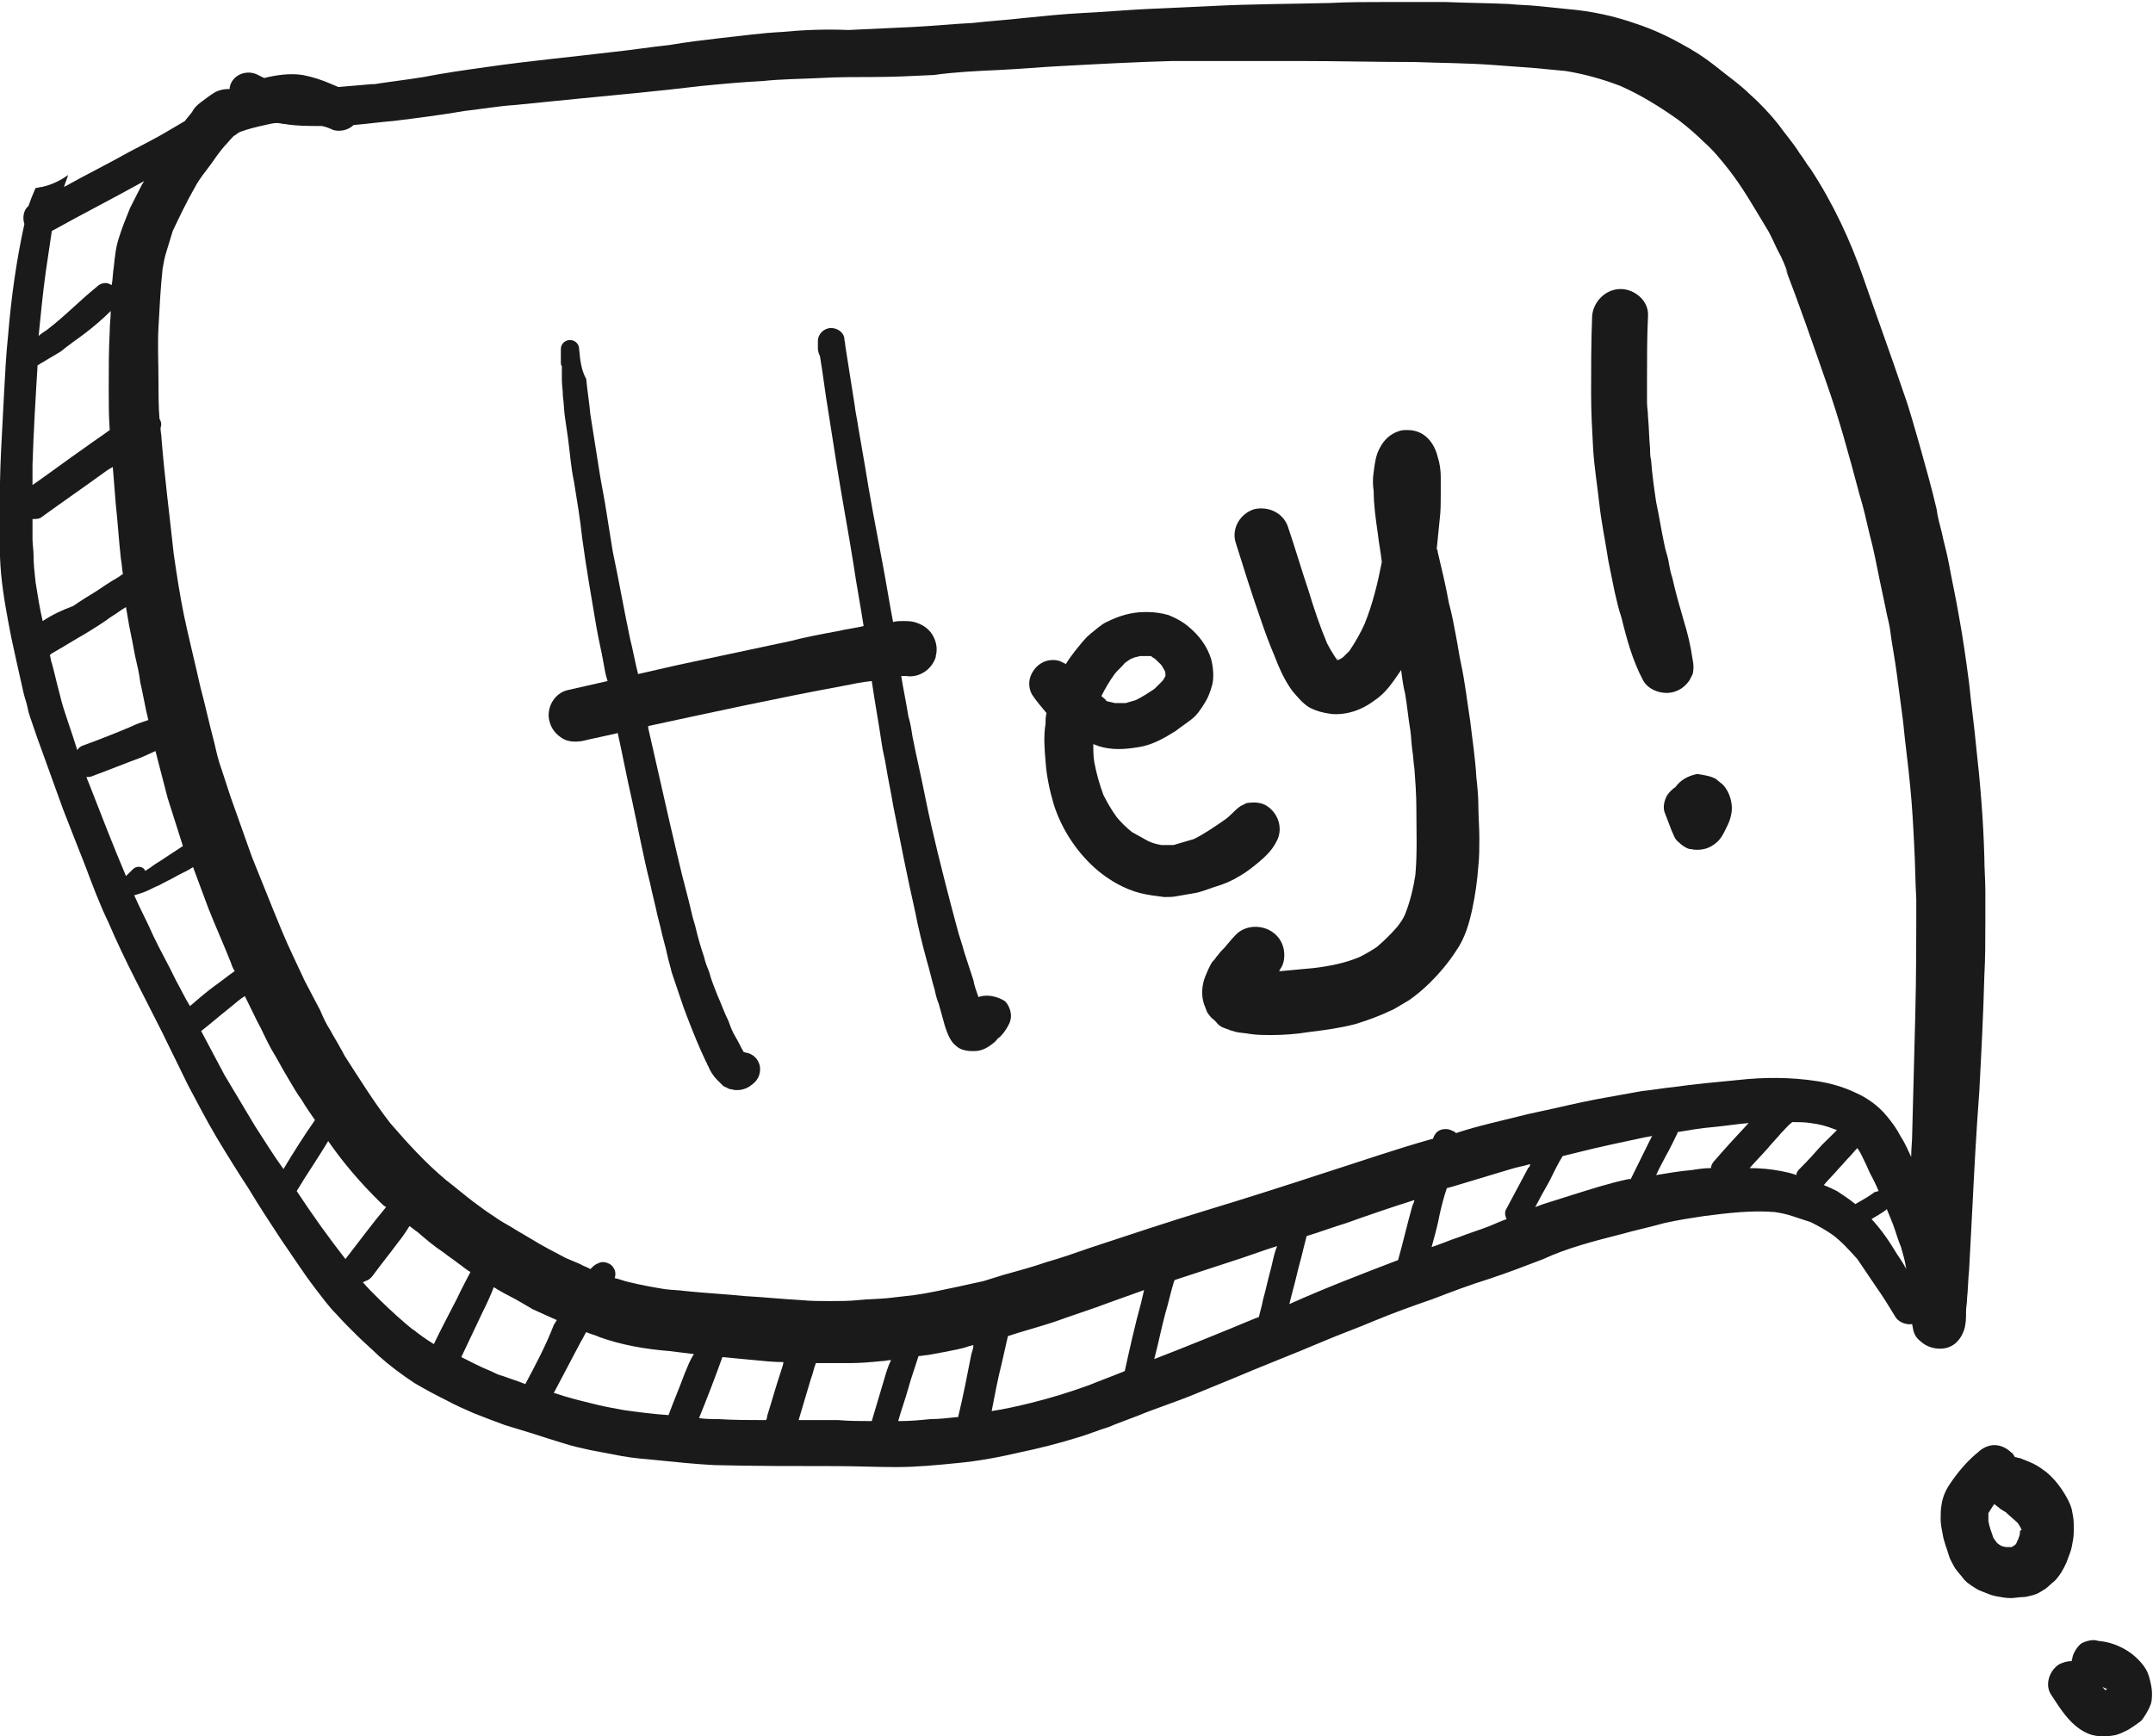 <?xml version="1.0" encoding="UTF-8"?>
<svg xmlns="http://www.w3.org/2000/svg" width="62" height="50" viewBox="0 0 62 50" fill="none">
  <g clip-path="url(#clip0_657_3714)">
    <path d="M59.659 44.556C59.688 44.412 59.718 44.268 59.718 44.124C59.718 44.038 59.718 43.98 59.718 43.894C59.718 43.75 59.688 43.606 59.659 43.462C59.601 43.26 59.484 43.059 59.367 42.886C59.25 42.713 59.103 42.54 58.928 42.396C58.811 42.31 58.694 42.224 58.577 42.166C58.46 42.108 58.313 42.051 58.167 41.993C58.108 41.993 58.079 41.964 58.021 41.964C57.991 41.907 57.962 41.849 57.904 41.82C57.787 41.705 57.611 41.619 57.435 41.619C57.26 41.619 57.084 41.705 56.967 41.82C56.645 42.08 56.382 42.396 56.148 42.742C56.031 42.915 55.943 43.116 55.914 43.318C55.885 43.462 55.885 43.606 55.885 43.75C55.885 43.894 55.914 44.038 55.943 44.182C55.972 44.384 56.06 44.585 56.119 44.787C56.148 44.902 56.207 44.989 56.265 45.104C56.324 45.219 56.441 45.334 56.529 45.449C56.587 45.536 56.704 45.622 56.792 45.68C56.88 45.737 56.967 45.795 57.055 45.824C57.201 45.881 57.319 45.939 57.465 45.968C57.611 45.996 57.757 46.025 57.904 46.025C58.021 46.025 58.138 45.996 58.255 45.996C58.343 45.996 58.43 45.968 58.547 45.939C58.664 45.91 58.752 45.852 58.84 45.795C58.957 45.737 59.045 45.622 59.162 45.536C59.308 45.392 59.425 45.19 59.513 44.989C59.571 44.816 59.63 44.7 59.659 44.556ZM58.167 44.153C58.167 44.211 58.138 44.268 58.108 44.355C58.079 44.384 58.079 44.441 58.05 44.47L58.021 44.499C58.021 44.499 57.991 44.499 57.991 44.528C57.962 44.528 57.962 44.528 57.933 44.556C57.874 44.556 57.816 44.556 57.787 44.556C57.728 44.556 57.67 44.528 57.64 44.528C57.611 44.499 57.582 44.499 57.553 44.47C57.523 44.441 57.494 44.441 57.494 44.412C57.465 44.384 57.435 44.326 57.406 44.297C57.348 44.124 57.289 43.98 57.26 43.808C57.26 43.721 57.26 43.664 57.26 43.577C57.319 43.491 57.348 43.433 57.406 43.347L57.435 43.318C57.494 43.376 57.553 43.404 57.611 43.462C57.67 43.491 57.699 43.52 57.757 43.548C57.874 43.664 57.991 43.75 58.108 43.865C58.138 43.923 58.167 43.952 58.196 44.009C58.196 44.038 58.196 44.038 58.225 44.067C58.167 44.067 58.167 44.096 58.167 44.153Z" fill="#1A1A1A"></path>
    <path d="M59.688 47.696C59.688 47.753 59.659 47.782 59.659 47.84C59.542 47.84 59.425 47.869 59.308 47.926C59.016 48.099 58.869 48.531 59.074 48.819C59.337 49.222 59.601 49.654 60.039 49.885C60.303 50.029 60.625 50.029 60.917 49.971C61.034 49.942 61.151 49.885 61.268 49.827C61.415 49.741 61.532 49.654 61.649 49.568C61.707 49.51 61.737 49.453 61.795 49.366C61.824 49.309 61.883 49.222 61.912 49.136C61.971 49.021 61.971 48.877 61.971 48.761C61.971 48.646 61.941 48.502 61.912 48.387C61.883 48.243 61.824 48.099 61.737 47.984C61.59 47.782 61.386 47.609 61.181 47.494C60.976 47.379 60.742 47.293 60.478 47.264C60.42 47.264 60.361 47.235 60.303 47.235C60.186 47.235 60.069 47.264 59.952 47.321C59.864 47.379 59.747 47.523 59.688 47.696ZM60.654 48.733H60.683C60.683 48.733 60.683 48.733 60.654 48.733ZM60.683 48.79V48.761C60.683 48.761 60.683 48.761 60.683 48.79ZM60.566 48.589C60.596 48.617 60.625 48.617 60.683 48.646C60.654 48.646 60.654 48.675 60.625 48.675C60.596 48.646 60.566 48.617 60.537 48.56C60.537 48.589 60.566 48.589 60.566 48.589Z" fill="#1A1A1A"></path>
    <path d="M46.697 35.541C47.107 35.426 47.517 35.34 47.926 35.225C48.307 35.138 48.687 35.081 49.068 35.023C49.74 34.937 50.443 34.85 51.116 34.908C51.291 34.937 51.437 34.965 51.613 35.023C51.788 35.081 51.964 35.138 52.14 35.196C52.374 35.311 52.578 35.426 52.783 35.57C53.047 35.772 53.252 36.002 53.486 36.261C53.661 36.521 53.837 36.78 54.012 37.039C54.217 37.327 54.393 37.615 54.568 37.903C54.656 38.076 54.89 38.163 55.066 38.134C55.066 38.191 55.095 38.249 55.095 38.306C55.124 38.422 55.183 38.537 55.3 38.623C55.475 38.796 55.768 38.883 56.031 38.825C56.294 38.767 56.47 38.566 56.558 38.306C56.616 38.134 56.616 37.961 56.616 37.788C56.616 37.644 56.646 37.529 56.646 37.385C56.675 37.126 56.675 36.838 56.704 36.578C56.733 36.031 56.763 35.455 56.792 34.908C56.85 33.756 56.909 32.604 56.997 31.452C57.055 30.357 57.114 29.234 57.143 28.111C57.172 27.592 57.172 27.074 57.172 26.555C57.172 26.267 57.172 25.951 57.172 25.663C57.172 25.346 57.143 25 57.143 24.683C57.114 23.617 57.026 22.552 56.909 21.515C56.85 20.881 56.763 20.276 56.704 19.672C56.616 19.009 56.529 18.376 56.411 17.742C56.324 17.224 56.207 16.705 56.119 16.215C56.06 15.899 55.973 15.611 55.914 15.323C55.856 15.092 55.797 14.891 55.768 14.66C55.621 14.027 55.446 13.422 55.27 12.788C55.124 12.298 55.007 11.838 54.831 11.348C54.451 10.225 54.041 9.101 53.661 8.007C53.281 6.912 52.783 5.847 52.14 4.868C52.023 4.724 51.935 4.551 51.818 4.407C51.642 4.119 51.408 3.859 51.203 3.571C50.969 3.283 50.706 2.995 50.413 2.736C50.092 2.419 49.711 2.16 49.36 1.872C49.068 1.642 48.746 1.44 48.424 1.267C48.014 1.037 47.575 0.835 47.136 0.691C46.493 0.461 45.82 0.317 45.117 0.259C44.825 0.23 44.532 0.202 44.269 0.173C44.006 0.144 43.713 0.144 43.45 0.115C42.835 0.086 42.25 0.086 41.636 0.058C41.46 0.058 41.285 0.058 41.138 0.058C40.729 0.058 40.29 0.058 39.88 0.058C39.353 0.058 38.827 0.058 38.3 0.086C37.159 0.115 36.018 0.115 34.906 0.173C34.292 0.202 33.648 0.23 33.033 0.259C32.419 0.288 31.805 0.346 31.19 0.374C30.634 0.403 30.049 0.461 29.493 0.518C28.996 0.576 28.498 0.605 28.001 0.662C27.416 0.691 26.86 0.749 26.275 0.778C25.66 0.806 25.046 0.835 24.431 0.864C23.729 0.835 23.115 0.864 22.5 0.922C21.915 0.95 21.33 1.037 20.774 1.094C20.276 1.152 19.779 1.21 19.282 1.296C18.726 1.354 18.199 1.44 17.643 1.498C16.444 1.642 15.215 1.757 14.015 1.93C13.401 2.016 12.786 2.103 12.201 2.218C11.674 2.304 11.148 2.362 10.621 2.448C10.68 2.448 10.709 2.448 10.767 2.419C10.416 2.448 10.094 2.477 9.743 2.506C9.685 2.477 9.597 2.448 9.538 2.419C9.275 2.304 9.012 2.218 8.719 2.16C8.339 2.103 7.958 2.16 7.607 2.247C7.549 2.218 7.49 2.189 7.432 2.16C7.168 2.016 6.817 2.103 6.671 2.362C6.642 2.419 6.613 2.477 6.613 2.563C6.437 2.563 6.32 2.592 6.203 2.65C6.057 2.736 5.91 2.851 5.793 2.938C5.676 3.024 5.588 3.111 5.53 3.226C5.471 3.312 5.384 3.399 5.325 3.485C5.179 3.571 5.033 3.658 4.886 3.744C4.506 3.975 4.096 4.176 3.716 4.378C3.101 4.724 2.458 5.04 1.843 5.386C1.873 5.271 1.931 5.156 1.96 5.04C1.726 5.213 1.463 5.328 1.2 5.386C1.141 5.386 1.083 5.415 1.024 5.415C0.936 5.616 0.878 5.76 0.819 5.933C0.673 6.048 0.644 6.279 0.702 6.452C0.468 7.517 0.322 8.583 0.234 9.649C0.176 10.196 0.146 10.772 0.117 11.319C0.088 11.895 0.058 12.471 0.029 13.018C-3.77893e-05 13.595 -3.77893e-05 14.199 -0.029 14.775C-0.029 14.919 -0.029 15.063 -0.029 15.207C-0.029 15.323 -0.029 15.438 -0.029 15.553C-3.77893e-05 15.87 -3.77893e-05 16.187 0.029 16.503C0.088 17.137 0.205 17.742 0.322 18.347C0.439 18.894 0.556 19.413 0.673 19.931C0.702 20.075 0.761 20.219 0.79 20.363C0.819 20.536 0.878 20.68 0.936 20.852C1.024 21.112 1.112 21.371 1.2 21.601C1.404 22.177 1.609 22.725 1.814 23.301C2.048 23.905 2.253 24.424 2.458 24.942C2.663 25.49 2.867 26.037 3.131 26.584C3.365 27.131 3.628 27.679 3.891 28.197C4.155 28.715 4.418 29.234 4.681 29.752C4.915 30.242 5.179 30.76 5.413 31.25C5.676 31.74 5.94 32.258 6.232 32.748C6.525 33.237 6.847 33.756 7.168 34.245C7.461 34.735 7.783 35.225 8.105 35.714C8.427 36.175 8.719 36.636 9.07 37.097C9.275 37.356 9.451 37.615 9.685 37.846C9.89 38.076 10.094 38.278 10.299 38.479C10.504 38.681 10.709 38.854 10.914 39.055C11.236 39.343 11.587 39.603 11.938 39.833C12.23 40.006 12.552 40.179 12.845 40.323C13.108 40.467 13.371 40.582 13.635 40.697C13.927 40.812 14.22 40.927 14.542 41.043C14.834 41.129 15.098 41.215 15.39 41.302C15.654 41.388 15.917 41.475 16.209 41.561C16.473 41.648 16.736 41.705 17 41.763C17.292 41.82 17.614 41.878 17.907 41.935C18.228 41.993 18.579 42.022 18.901 42.051C19.457 42.108 20.013 42.166 20.569 42.195C21.739 42.224 22.91 42.224 24.08 42.224C24.665 42.224 25.221 42.252 25.806 42.252C26.392 42.252 26.977 42.195 27.562 42.137C28.177 42.08 28.791 41.964 29.405 41.82C29.961 41.705 30.517 41.561 31.073 41.388C31.366 41.302 31.629 41.187 31.922 41.1C32.185 40.985 32.448 40.899 32.741 40.783C33.297 40.553 33.853 40.38 34.409 40.15C34.76 40.006 35.111 39.862 35.462 39.718C36.34 39.343 37.247 38.998 38.125 38.623C38.593 38.422 39.09 38.249 39.558 38.047C40.114 37.817 40.67 37.615 41.255 37.414C41.782 37.212 42.309 37.01 42.864 36.838C43.391 36.665 43.918 36.463 44.444 36.261C45.117 35.945 45.907 35.743 46.697 35.541ZM49.389 33.41C49.331 33.468 49.272 33.554 49.272 33.641C49.097 33.641 48.892 33.669 48.716 33.698C48.365 33.727 48.043 33.785 47.692 33.842C47.78 33.641 47.897 33.439 47.985 33.266C48.102 33.065 48.19 32.863 48.307 32.633V32.604C48.658 32.546 48.98 32.489 49.331 32.46C49.653 32.431 50.004 32.373 50.355 32.344C50.033 32.69 49.711 33.036 49.389 33.41ZM51.818 33.669C51.759 33.727 51.73 33.785 51.73 33.842C51.584 33.785 51.437 33.756 51.291 33.727C50.999 33.669 50.677 33.641 50.384 33.641C50.56 33.439 50.735 33.266 50.911 33.065C51.028 32.92 51.174 32.776 51.291 32.633C51.408 32.517 51.496 32.402 51.613 32.316C51.788 32.316 51.964 32.316 52.14 32.344C52.374 32.373 52.608 32.431 52.813 32.517C52.842 32.517 52.871 32.546 52.9 32.546C52.842 32.604 52.813 32.633 52.754 32.69C52.666 32.776 52.549 32.892 52.462 32.978C52.257 33.209 52.052 33.439 51.818 33.669ZM53.427 34.677C53.252 34.533 53.076 34.418 52.9 34.303C52.783 34.245 52.666 34.188 52.52 34.13C52.666 33.957 52.842 33.785 52.988 33.612C53.076 33.525 53.164 33.41 53.252 33.324C53.339 33.237 53.398 33.151 53.486 33.065C53.573 33.18 53.632 33.324 53.69 33.439C53.778 33.612 53.837 33.785 53.925 33.929C53.983 34.044 54.041 34.159 54.1 34.303C54.071 34.303 54.012 34.332 53.983 34.332C53.837 34.447 53.632 34.562 53.427 34.677ZM54.627 36.117C54.422 35.772 54.188 35.426 53.895 35.109C54.041 35.023 54.188 34.937 54.305 34.85L54.334 34.821C54.393 34.965 54.451 35.109 54.51 35.254C54.597 35.484 54.656 35.714 54.744 35.916C54.802 36.117 54.861 36.319 54.89 36.521C54.89 36.55 54.89 36.578 54.919 36.607C54.861 36.463 54.744 36.29 54.627 36.117ZM1.317 7.834C1.375 7.431 1.434 7.056 1.492 6.653C2.37 6.164 3.277 5.703 4.155 5.213C4.125 5.242 4.125 5.271 4.096 5.3C3.979 5.53 3.862 5.76 3.745 5.991C3.628 6.279 3.511 6.567 3.423 6.855C3.336 7.114 3.306 7.402 3.277 7.69C3.248 7.863 3.248 8.036 3.218 8.209C3.16 8.18 3.101 8.151 3.043 8.151C2.955 8.151 2.867 8.18 2.78 8.266C2.282 8.669 1.843 9.13 1.346 9.505C1.258 9.562 1.17 9.62 1.112 9.677C1.17 9.101 1.229 8.468 1.317 7.834ZM0.936 13.393C0.966 12.442 1.024 11.463 1.083 10.513C1.112 10.513 1.112 10.513 1.141 10.484C1.346 10.369 1.521 10.254 1.726 10.138C1.814 10.081 1.902 9.994 1.99 9.937C2.136 9.821 2.311 9.706 2.458 9.591C2.721 9.389 2.955 9.188 3.189 8.957C3.189 9.159 3.16 9.332 3.16 9.533C3.131 10.081 3.131 10.628 3.131 11.204C3.131 11.607 3.131 11.982 3.16 12.385C2.926 12.558 2.663 12.73 2.428 12.903C1.931 13.249 1.434 13.623 0.936 13.969C0.936 13.739 0.936 13.566 0.936 13.393ZM1.229 17.886C1.141 17.512 1.083 17.137 1.024 16.763C0.995 16.503 0.966 16.244 0.966 15.985C0.966 15.841 0.936 15.668 0.936 15.524C0.936 15.351 0.936 15.207 0.936 15.035C0.936 15.006 0.936 14.977 0.936 14.948C1.024 14.948 1.141 14.948 1.2 14.891C1.756 14.487 2.341 14.084 2.897 13.681C3.014 13.595 3.131 13.508 3.248 13.45C3.277 13.825 3.306 14.171 3.336 14.545C3.394 15.063 3.423 15.582 3.482 16.1C3.511 16.244 3.511 16.388 3.54 16.532C3.482 16.561 3.423 16.619 3.365 16.648C3.16 16.763 2.955 16.907 2.78 17.022C2.546 17.166 2.311 17.31 2.107 17.454C1.785 17.569 1.492 17.713 1.229 17.886ZM2.428 21.457C2.341 21.486 2.282 21.515 2.224 21.601C2.136 21.313 2.048 21.054 1.96 20.795C1.873 20.536 1.785 20.276 1.726 20.017C1.638 19.701 1.58 19.413 1.492 19.096C1.463 19.038 1.463 18.952 1.434 18.865C1.434 18.865 1.463 18.865 1.463 18.836C1.814 18.635 2.136 18.433 2.487 18.232C2.721 18.088 2.955 17.944 3.189 17.771C3.336 17.684 3.482 17.569 3.628 17.483C3.657 17.655 3.687 17.828 3.716 18.001C3.774 18.289 3.833 18.577 3.891 18.894C3.95 19.153 4.008 19.384 4.038 19.643C4.125 20.017 4.184 20.392 4.272 20.737C4.096 20.795 3.921 20.852 3.745 20.939C3.336 21.112 2.897 21.285 2.428 21.457ZM3.687 25.173C3.657 25.202 3.657 25.202 3.628 25.23C3.248 24.338 2.897 23.416 2.546 22.523C2.516 22.465 2.516 22.437 2.487 22.379C2.546 22.379 2.604 22.379 2.663 22.35C3.131 22.177 3.628 21.976 4.096 21.803C4.213 21.745 4.36 21.688 4.477 21.63C4.594 22.091 4.711 22.523 4.828 22.984C4.974 23.445 5.12 23.905 5.267 24.366C5.091 24.482 4.915 24.597 4.74 24.712C4.623 24.798 4.506 24.856 4.389 24.942C4.33 25 4.243 25.029 4.184 25.086C4.184 25.058 4.155 25.058 4.155 25.029C4.067 24.942 3.921 24.942 3.833 25.029C3.804 25.058 3.745 25.115 3.687 25.173ZM5.062 28.226C4.857 27.794 4.623 27.391 4.418 26.959C4.243 26.555 4.038 26.181 3.862 25.778H3.891C3.979 25.749 4.067 25.72 4.155 25.691C4.301 25.634 4.447 25.547 4.594 25.49C4.74 25.403 4.886 25.346 5.033 25.259C5.179 25.173 5.325 25.115 5.471 25.029C5.501 25 5.53 25 5.559 24.971C5.705 25.374 5.852 25.749 5.998 26.152C6.203 26.671 6.437 27.189 6.642 27.707C6.671 27.794 6.7 27.88 6.759 27.967C6.554 28.111 6.378 28.255 6.174 28.399C5.94 28.571 5.705 28.773 5.471 28.975C5.325 28.744 5.208 28.485 5.062 28.226ZM7.344 32.431C7.051 31.941 6.759 31.452 6.466 30.962C6.232 30.53 6.027 30.127 5.793 29.695C6.086 29.464 6.349 29.234 6.642 29.003C6.788 28.888 6.905 28.773 7.051 28.687C7.168 28.917 7.285 29.176 7.403 29.407C7.549 29.666 7.666 29.954 7.812 30.213C7.988 30.501 8.134 30.789 8.31 31.077C8.427 31.279 8.544 31.48 8.69 31.682C8.807 31.884 8.953 32.085 9.07 32.258C8.748 32.719 8.456 33.18 8.163 33.669C7.871 33.266 7.607 32.834 7.344 32.431ZM9.948 36.261C9.948 36.29 9.948 36.29 9.948 36.261C9.451 35.628 8.982 34.965 8.544 34.303C8.836 33.813 9.158 33.353 9.451 32.863C9.89 33.497 10.387 34.073 10.943 34.62C11.001 34.677 11.06 34.735 11.118 34.764C10.709 35.254 10.328 35.772 9.948 36.261ZM12.494 38.71C12.259 38.566 12.055 38.422 11.85 38.249C11.879 38.278 11.908 38.306 11.938 38.335C11.587 38.047 11.265 37.759 10.943 37.442C10.767 37.27 10.592 37.097 10.445 36.924C10.445 36.924 10.445 36.924 10.475 36.924C10.504 36.895 10.533 36.895 10.592 36.866C10.65 36.838 10.709 36.78 10.767 36.694C11.001 36.377 11.236 36.089 11.47 35.772C11.587 35.628 11.704 35.455 11.791 35.311C11.879 35.369 11.938 35.426 12.025 35.484C12.259 35.685 12.494 35.887 12.757 36.06C12.903 36.175 13.079 36.29 13.225 36.406C13.313 36.463 13.371 36.521 13.459 36.578C13.488 36.607 13.518 36.607 13.547 36.636C13.43 36.866 13.284 37.126 13.167 37.385C12.932 37.846 12.698 38.278 12.494 38.71ZM15.127 39.862C15.068 39.833 15.039 39.833 14.981 39.804C14.805 39.747 14.659 39.689 14.483 39.631C14.366 39.603 14.249 39.545 14.132 39.487C13.839 39.372 13.576 39.228 13.284 39.084C13.488 38.652 13.693 38.22 13.898 37.788C14.015 37.558 14.132 37.298 14.22 37.068C14.249 37.097 14.278 37.097 14.308 37.126C14.542 37.27 14.805 37.385 15.039 37.529C15.127 37.586 15.244 37.644 15.332 37.702C15.449 37.759 15.595 37.817 15.712 37.874C15.829 37.932 15.917 37.961 16.034 38.018C16.005 38.076 15.975 38.105 15.946 38.163C15.712 38.767 15.419 39.315 15.127 39.862ZM19.721 39.545C19.574 39.948 19.399 40.351 19.252 40.755C18.814 40.726 18.375 40.668 17.965 40.611C17.643 40.553 17.321 40.495 17 40.409C16.648 40.323 16.297 40.236 15.975 40.121H15.946C16.209 39.631 16.473 39.113 16.736 38.623C16.795 38.537 16.824 38.45 16.883 38.364C17 38.422 17.146 38.45 17.263 38.508C17.907 38.739 18.579 38.854 19.282 38.911C19.516 38.94 19.75 38.969 19.984 38.998C19.867 39.17 19.808 39.343 19.721 39.545ZM22.5 39.459C22.354 39.891 22.237 40.323 22.091 40.783C22.091 40.812 22.091 40.841 22.061 40.899C21.593 40.899 21.154 40.899 20.686 40.87C20.511 40.87 20.306 40.87 20.13 40.841C20.364 40.265 20.598 39.66 20.803 39.084C21.096 39.113 21.418 39.142 21.71 39.17C22.003 39.199 22.266 39.228 22.559 39.228C22.559 39.286 22.529 39.372 22.5 39.459ZM25.455 39.747C25.338 40.15 25.221 40.524 25.104 40.927C24.782 40.927 24.461 40.927 24.139 40.899C23.758 40.899 23.378 40.899 22.998 40.899C23.115 40.495 23.232 40.121 23.349 39.718C23.407 39.574 23.436 39.401 23.495 39.257C23.524 39.257 23.553 39.257 23.583 39.257C23.729 39.257 23.846 39.257 23.992 39.257C24.168 39.257 24.314 39.257 24.49 39.257C24.782 39.257 25.104 39.228 25.397 39.199C25.485 39.199 25.572 39.17 25.66 39.17C25.572 39.343 25.514 39.545 25.455 39.747ZM27.972 38.998C27.855 39.602 27.738 40.207 27.591 40.812H27.562C27.299 40.841 27.035 40.87 26.801 40.87C26.509 40.899 26.216 40.927 25.924 40.927C25.894 40.927 25.894 40.927 25.865 40.927C25.953 40.611 26.07 40.294 26.158 39.977C26.245 39.66 26.362 39.343 26.45 39.055C26.538 39.055 26.626 39.026 26.713 39.026C26.86 38.998 27.035 38.969 27.182 38.94C27.445 38.883 27.679 38.854 27.913 38.767C27.942 38.767 28.001 38.739 28.03 38.739C28.03 38.825 28.001 38.911 27.972 38.998ZM32.858 37.529C32.682 38.163 32.536 38.825 32.39 39.487C32.039 39.631 31.717 39.747 31.366 39.891C30.81 40.092 30.254 40.265 29.669 40.409C29.318 40.495 28.937 40.582 28.557 40.639C28.645 40.179 28.732 39.718 28.849 39.257C28.908 38.998 28.966 38.739 29.025 38.479C29.464 38.335 29.903 38.22 30.342 38.076C30.898 37.874 31.453 37.702 31.98 37.5C32.302 37.385 32.624 37.27 32.946 37.154C32.916 37.27 32.887 37.414 32.858 37.529ZM36.603 36.521C36.515 36.838 36.457 37.126 36.369 37.442C36.34 37.615 36.281 37.788 36.252 37.932C36.223 37.932 36.194 37.961 36.164 37.961C35.199 38.364 34.204 38.767 33.238 39.142C33.355 38.71 33.443 38.249 33.56 37.817C33.648 37.529 33.706 37.241 33.794 36.953C33.794 36.924 33.824 36.895 33.824 36.866C34.35 36.694 34.877 36.521 35.404 36.348C35.872 36.204 36.31 36.031 36.779 35.887C36.691 36.089 36.662 36.29 36.603 36.521ZM40.67 34.735C40.524 35.254 40.407 35.772 40.261 36.29C39.207 36.694 38.154 37.097 37.13 37.558C37.188 37.298 37.276 37.01 37.335 36.751C37.393 36.492 37.481 36.204 37.539 35.945C37.569 35.83 37.598 35.714 37.627 35.599C38.008 35.484 38.388 35.34 38.768 35.225C39.412 34.994 40.085 34.764 40.729 34.562C40.729 34.591 40.699 34.677 40.67 34.735ZM38.212 33.756C37.071 34.13 35.901 34.505 34.76 34.85C33.619 35.196 32.507 35.57 31.366 35.945C30.956 36.089 30.546 36.233 30.137 36.348C29.727 36.492 29.288 36.607 28.879 36.722C28.703 36.78 28.498 36.838 28.323 36.895C28.059 36.953 27.796 37.01 27.533 37.068C27.123 37.154 26.743 37.241 26.333 37.298C26.07 37.327 25.806 37.356 25.572 37.385C25.28 37.414 24.987 37.414 24.724 37.442C24.461 37.471 24.168 37.471 23.905 37.471C23.612 37.471 23.349 37.471 23.056 37.442C22.529 37.414 21.974 37.356 21.447 37.327C20.891 37.27 20.306 37.241 19.75 37.183C19.545 37.154 19.34 37.154 19.135 37.126C18.784 37.068 18.462 37.01 18.111 36.924C17.965 36.895 17.848 36.838 17.702 36.809C17.731 36.722 17.731 36.607 17.672 36.521C17.614 36.406 17.468 36.348 17.351 36.348C17.292 36.348 17.234 36.377 17.175 36.406C17.116 36.434 17.058 36.492 17 36.55C16.912 36.492 16.795 36.463 16.707 36.406C16.561 36.348 16.444 36.29 16.297 36.233C15.975 36.06 15.624 35.887 15.303 35.685C15.156 35.599 15.01 35.513 14.864 35.426C14.688 35.311 14.512 35.225 14.337 35.109C14.22 35.023 14.074 34.937 13.957 34.85C13.839 34.764 13.723 34.677 13.605 34.591C13.342 34.389 13.108 34.188 12.845 33.986C12.259 33.497 11.733 32.92 11.236 32.344C10.767 31.74 10.358 31.077 9.948 30.444C9.89 30.357 9.86 30.271 9.802 30.184C9.714 30.012 9.597 29.839 9.509 29.666C9.392 29.493 9.304 29.291 9.217 29.09C9.07 28.802 8.924 28.543 8.778 28.255C8.661 27.995 8.544 27.765 8.427 27.506C8.222 27.074 8.046 26.642 7.871 26.21C7.666 25.691 7.461 25.202 7.256 24.683C7.051 24.107 6.847 23.531 6.642 22.955C6.554 22.696 6.466 22.408 6.378 22.149C6.291 21.918 6.232 21.659 6.174 21.4C6.027 20.853 5.91 20.305 5.764 19.758C5.618 19.096 5.442 18.404 5.296 17.713C5.179 17.137 5.091 16.561 5.003 15.956C4.886 14.862 4.74 13.739 4.652 12.644C4.652 12.529 4.623 12.442 4.623 12.327C4.652 12.241 4.652 12.154 4.594 12.068C4.564 11.722 4.564 11.348 4.564 11.002C4.564 10.484 4.535 9.937 4.564 9.418C4.594 8.871 4.623 8.295 4.681 7.748C4.711 7.575 4.74 7.402 4.798 7.229C4.857 7.028 4.915 6.855 4.974 6.653C5.179 6.221 5.384 5.789 5.618 5.386C5.735 5.156 5.91 4.954 6.057 4.752C6.174 4.58 6.32 4.378 6.466 4.205C6.554 4.119 6.642 4.003 6.73 3.917C6.788 3.888 6.847 3.831 6.905 3.802C7.139 3.715 7.373 3.658 7.637 3.6C7.754 3.571 7.871 3.543 7.988 3.543C8.046 3.543 8.134 3.571 8.193 3.571C8.544 3.629 8.895 3.629 9.275 3.629C9.392 3.658 9.48 3.687 9.597 3.744C9.802 3.802 10.036 3.744 10.182 3.6C10.562 3.571 10.943 3.514 11.323 3.485C12.025 3.399 12.698 3.312 13.371 3.197C13.869 3.139 14.366 3.053 14.834 3.024C15.419 2.967 15.975 2.909 16.561 2.851C17.76 2.736 18.989 2.621 20.189 2.477C20.774 2.419 21.388 2.362 21.974 2.333C22.529 2.275 23.056 2.275 23.612 2.247C24.109 2.218 24.636 2.218 25.134 2.218C25.719 2.218 26.304 2.189 26.889 2.16C27.503 2.074 28.118 2.045 28.762 2.016C29.376 1.987 29.991 1.93 30.576 1.901C31.629 1.843 32.712 1.786 33.765 1.757C34.965 1.757 36.194 1.757 37.393 1.757C38.505 1.757 39.617 1.786 40.729 1.786C41.489 1.815 42.25 1.815 43.011 1.872C43.391 1.901 43.801 1.93 44.181 1.959C44.474 1.987 44.796 2.016 45.088 2.045C45.615 2.131 46.142 2.275 46.668 2.477C47.253 2.736 47.809 3.082 48.336 3.456C48.599 3.658 48.833 3.859 49.068 4.09C49.331 4.32 49.565 4.608 49.77 4.868C50.179 5.386 50.501 5.962 50.852 6.538C50.999 6.768 51.086 6.999 51.203 7.229C51.32 7.431 51.408 7.661 51.496 7.892C51.467 7.834 51.437 7.777 51.408 7.719C51.818 8.785 52.198 9.879 52.578 10.973C52.959 12.039 53.252 13.134 53.544 14.228C53.661 14.602 53.749 15.006 53.837 15.38C53.954 15.812 54.041 16.273 54.129 16.705C54.188 16.993 54.246 17.252 54.305 17.54C54.334 17.713 54.393 17.915 54.422 18.088C54.48 18.548 54.568 18.98 54.627 19.441C54.685 19.873 54.744 20.334 54.802 20.766C54.861 21.4 54.949 22.005 55.007 22.638C55.066 23.214 55.095 23.79 55.124 24.366C55.153 24.885 55.153 25.374 55.183 25.893C55.183 27.016 55.183 28.168 55.153 29.291C55.124 30.415 55.095 31.538 55.066 32.633C55.066 32.863 55.036 33.093 55.036 33.324C55.007 33.237 54.949 33.151 54.919 33.065C54.861 32.949 54.802 32.834 54.744 32.748C54.627 32.517 54.48 32.316 54.334 32.143C54.1 31.855 53.778 31.624 53.456 31.48C53.105 31.308 52.696 31.192 52.315 31.135C51.554 31.02 50.794 31.02 50.033 31.106C49.419 31.164 48.804 31.221 48.19 31.308C47.897 31.336 47.575 31.394 47.283 31.423C46.961 31.48 46.639 31.538 46.317 31.596C45.82 31.682 45.293 31.797 44.796 31.913C44.532 31.97 44.269 32.028 44.006 32.085C43.654 32.172 43.303 32.258 42.952 32.344C42.601 32.431 42.279 32.517 41.928 32.633C41.899 32.604 41.87 32.575 41.84 32.575C41.782 32.546 41.723 32.517 41.636 32.517C41.489 32.517 41.372 32.575 41.314 32.69C41.285 32.719 41.285 32.776 41.255 32.805C41.255 32.805 41.255 32.805 41.226 32.805C40.202 33.093 39.207 33.439 38.212 33.756ZM44.006 33.641C43.801 34.015 43.596 34.418 43.391 34.793C43.333 34.879 43.333 34.965 43.362 35.052C43.362 35.081 43.391 35.109 43.391 35.109C43.216 35.167 43.04 35.254 42.894 35.311C42.601 35.426 42.309 35.513 42.016 35.628C41.753 35.714 41.489 35.83 41.226 35.916C41.314 35.599 41.402 35.282 41.46 34.965C41.519 34.706 41.577 34.476 41.665 34.217C41.694 34.217 41.753 34.188 41.782 34.188C42.367 34.015 42.923 33.842 43.508 33.669C43.684 33.612 43.889 33.583 44.064 33.525C44.064 33.583 44.035 33.612 44.006 33.641ZM44.62 34.015C44.737 33.785 44.854 33.525 45 33.295C45.117 33.266 45.234 33.237 45.352 33.209C46.025 33.036 46.727 32.892 47.4 32.748C47.458 32.748 47.517 32.719 47.575 32.719C47.546 32.776 47.517 32.834 47.487 32.892C47.312 33.237 47.136 33.612 46.961 33.957C46.931 33.957 46.931 33.957 46.902 33.957C46.346 34.073 45.82 34.245 45.264 34.418C45 34.505 44.708 34.591 44.444 34.677C44.357 34.706 44.298 34.735 44.21 34.764C44.328 34.533 44.474 34.274 44.62 34.015Z" fill="#1A1A1A"></path>
    <path d="M28.176 28.715C28.118 28.543 28.059 28.399 28.03 28.226C27.942 27.967 27.854 27.679 27.767 27.419C27.708 27.189 27.62 26.959 27.562 26.728C27.503 26.498 27.445 26.296 27.386 26.066C27.123 25.058 26.86 24.021 26.655 23.013C26.538 22.408 26.392 21.803 26.274 21.198C26.245 20.997 26.216 20.824 26.157 20.622C26.099 20.248 26.011 19.845 25.953 19.47C26.011 19.47 26.04 19.47 26.099 19.47C26.45 19.528 26.83 19.297 26.947 18.923V18.894C27.035 18.577 26.889 18.203 26.596 18.03C26.509 17.972 26.421 17.944 26.333 17.915C26.216 17.886 26.099 17.886 26.011 17.886C25.923 17.886 25.806 17.886 25.718 17.915C25.602 17.31 25.514 16.734 25.397 16.129C25.221 15.207 25.046 14.286 24.899 13.364C24.841 13.018 24.782 12.702 24.724 12.356C24.695 12.126 24.636 11.895 24.607 11.636C24.519 11.089 24.431 10.513 24.343 9.965C24.343 9.879 24.314 9.821 24.314 9.735C24.285 9.562 24.109 9.447 23.934 9.447C23.729 9.447 23.553 9.62 23.553 9.821C23.553 9.908 23.553 9.965 23.553 10.052C23.553 10.11 23.583 10.196 23.612 10.254C23.7 10.772 23.758 11.29 23.846 11.809C23.934 12.356 24.021 12.932 24.109 13.479C24.256 14.401 24.431 15.323 24.577 16.244C24.665 16.849 24.782 17.454 24.87 18.03C24.636 18.088 24.373 18.116 24.139 18.174C23.67 18.26 23.202 18.347 22.763 18.462C21.681 18.692 20.598 18.923 19.516 19.153C19.135 19.24 18.755 19.326 18.375 19.413C18.287 19.067 18.228 18.721 18.14 18.376C17.965 17.54 17.819 16.705 17.643 15.87C17.584 15.495 17.526 15.15 17.468 14.775C17.409 14.372 17.321 13.969 17.263 13.595C17.175 13.047 17.087 12.471 16.999 11.924C16.97 11.578 16.912 11.261 16.882 10.916C16.736 10.657 16.707 10.369 16.677 10.052C16.677 9.908 16.56 9.793 16.414 9.793C16.268 9.793 16.151 9.908 16.151 10.052C16.151 10.138 16.151 10.225 16.151 10.311C16.151 10.369 16.151 10.398 16.151 10.455C16.151 10.484 16.151 10.513 16.18 10.541C16.18 10.628 16.18 10.714 16.18 10.801C16.18 10.858 16.18 10.916 16.18 10.945C16.18 11.089 16.209 11.233 16.209 11.405C16.239 11.607 16.239 11.809 16.268 12.01C16.297 12.212 16.326 12.414 16.356 12.615C16.414 13.047 16.443 13.479 16.531 13.883C16.619 14.43 16.707 14.948 16.765 15.495C16.882 16.36 17.029 17.195 17.175 18.059C17.233 18.404 17.321 18.75 17.38 19.096C17.409 19.268 17.438 19.441 17.497 19.614C17.116 19.701 16.736 19.787 16.356 19.873C15.946 19.96 15.712 20.421 15.829 20.795C15.887 20.997 16.005 21.141 16.18 21.256C16.356 21.371 16.56 21.371 16.765 21.342C17.116 21.256 17.438 21.198 17.789 21.112C17.936 21.774 18.053 22.408 18.199 23.041C18.375 23.848 18.521 24.654 18.726 25.461C18.784 25.749 18.872 26.066 18.93 26.354C18.96 26.469 18.989 26.584 19.018 26.699C19.077 26.987 19.165 27.247 19.223 27.535C19.252 27.679 19.311 27.851 19.34 27.995C19.428 28.255 19.516 28.514 19.603 28.773C19.662 28.946 19.72 29.119 19.779 29.263C19.954 29.724 20.13 30.155 20.335 30.588C20.364 30.616 20.364 30.674 20.393 30.703C20.452 30.847 20.54 30.991 20.657 31.106C20.715 31.164 20.774 31.221 20.832 31.279C20.891 31.308 20.949 31.336 21.008 31.365C21.066 31.365 21.125 31.394 21.183 31.394C21.271 31.394 21.33 31.394 21.417 31.365C21.535 31.336 21.651 31.25 21.739 31.164C21.886 31.02 21.944 30.76 21.827 30.559C21.768 30.444 21.651 30.357 21.535 30.328C21.505 30.328 21.447 30.3 21.417 30.3C21.33 30.155 21.271 30.012 21.183 29.867C21.096 29.724 21.037 29.579 20.979 29.407C20.861 29.176 20.774 28.917 20.657 28.658C20.569 28.427 20.481 28.226 20.423 27.995C20.364 27.851 20.306 27.707 20.276 27.563C20.189 27.304 20.101 27.016 20.042 26.757C20.013 26.613 19.954 26.469 19.925 26.325C19.808 25.806 19.662 25.317 19.545 24.798C19.457 24.424 19.369 24.05 19.282 23.675C19.077 22.782 18.872 21.861 18.667 20.968C18.667 20.939 18.667 20.939 18.667 20.91C20.54 20.507 22.383 20.104 24.256 19.758C24.548 19.701 24.811 19.643 25.104 19.614C25.192 20.219 25.309 20.853 25.397 21.457C25.426 21.659 25.485 21.861 25.514 22.062C25.572 22.437 25.66 22.811 25.718 23.186C25.923 24.222 26.128 25.259 26.362 26.296C26.45 26.757 26.567 27.218 26.684 27.65C26.772 27.938 26.83 28.226 26.918 28.514C26.947 28.658 26.977 28.773 27.035 28.917C27.094 29.119 27.152 29.349 27.211 29.551C27.269 29.724 27.328 29.896 27.445 30.04C27.533 30.127 27.62 30.213 27.767 30.242C27.854 30.271 27.942 30.271 28.059 30.271C28.293 30.271 28.469 30.155 28.644 30.012C28.703 29.954 28.732 29.896 28.791 29.867C28.878 29.781 28.966 29.666 29.025 29.551C29.083 29.464 29.113 29.349 29.113 29.263C29.113 29.119 29.054 28.946 28.937 28.831C28.703 28.687 28.41 28.629 28.176 28.715ZM26.362 19.441C26.304 19.441 26.245 19.47 26.157 19.47C26.216 19.47 26.274 19.47 26.362 19.441Z" fill="#1A1A1A"></path>
    <path d="M35.697 25.23C35.901 25.115 36.077 24.971 36.252 24.827C36.457 24.654 36.633 24.482 36.75 24.251C36.955 23.905 36.838 23.445 36.486 23.214C36.311 23.099 36.106 23.099 35.901 23.128C35.843 23.157 35.784 23.186 35.726 23.214C35.638 23.272 35.55 23.358 35.462 23.445C35.404 23.502 35.345 23.56 35.258 23.617C34.965 23.819 34.672 24.021 34.38 24.165C34.175 24.222 33.999 24.28 33.795 24.337C33.678 24.337 33.561 24.337 33.444 24.337C33.297 24.309 33.18 24.28 33.063 24.222C32.917 24.136 32.741 24.049 32.595 23.963C32.419 23.819 32.273 23.675 32.156 23.531C32.01 23.329 31.893 23.128 31.776 22.897C31.659 22.581 31.571 22.264 31.512 21.947C31.483 21.774 31.483 21.601 31.483 21.429C31.542 21.457 31.571 21.457 31.63 21.486C31.805 21.544 32.01 21.573 32.215 21.573C32.419 21.573 32.624 21.544 32.8 21.515C33.18 21.457 33.531 21.256 33.853 21.054C33.999 20.939 34.175 20.824 34.321 20.709C34.468 20.593 34.585 20.421 34.672 20.276C34.789 20.104 34.848 19.931 34.907 19.729C34.965 19.499 34.936 19.211 34.877 18.98C34.76 18.606 34.526 18.289 34.204 18.03C34.029 17.886 33.853 17.799 33.648 17.713C33.444 17.655 33.239 17.627 33.034 17.627C33.005 17.627 33.005 17.627 32.975 17.627C32.566 17.627 32.215 17.742 31.863 17.915C31.688 18.001 31.542 18.145 31.395 18.26C31.22 18.404 31.103 18.577 30.956 18.75C30.869 18.865 30.781 18.98 30.693 19.124C30.635 19.096 30.576 19.067 30.518 19.038C30.342 18.98 30.137 19.009 29.991 19.096C29.845 19.182 29.728 19.326 29.669 19.499C29.611 19.672 29.64 19.873 29.728 20.017C29.845 20.19 29.991 20.363 30.137 20.536C30.108 20.651 30.108 20.737 30.108 20.852C30.049 21.198 30.079 21.573 30.108 21.918C30.137 22.35 30.225 22.753 30.342 23.157C30.576 23.905 31.044 24.597 31.63 25.086C31.981 25.374 32.39 25.605 32.829 25.72C33.063 25.778 33.297 25.806 33.531 25.835C33.648 25.835 33.795 25.835 33.912 25.806C34.087 25.778 34.233 25.749 34.409 25.72C34.585 25.691 34.789 25.605 34.965 25.547C35.258 25.461 35.462 25.374 35.697 25.23ZM31.717 20.046C31.834 19.816 31.951 19.614 32.098 19.412C32.185 19.297 32.302 19.211 32.39 19.096C32.478 19.038 32.536 18.98 32.624 18.952C32.683 18.923 32.741 18.923 32.829 18.894C32.917 18.894 33.034 18.894 33.122 18.894C33.151 18.894 33.151 18.894 33.18 18.923C33.209 18.952 33.239 18.952 33.268 18.98C33.327 19.038 33.385 19.096 33.444 19.153C33.473 19.211 33.502 19.24 33.531 19.297C33.561 19.355 33.561 19.384 33.561 19.441V19.47C33.531 19.528 33.502 19.585 33.444 19.643C33.385 19.7 33.297 19.787 33.239 19.845C33.063 19.96 32.888 20.075 32.712 20.161C32.624 20.19 32.507 20.219 32.419 20.248C32.302 20.248 32.215 20.248 32.098 20.248C32.01 20.219 31.951 20.219 31.863 20.19C31.834 20.133 31.776 20.104 31.717 20.046Z" fill="#1A1A1A"></path>
    <path d="M42.397 26.181C42.484 25.778 42.543 25.346 42.572 24.942C42.601 24.683 42.601 24.395 42.601 24.136C42.601 23.819 42.572 23.502 42.572 23.186C42.572 22.926 42.543 22.638 42.514 22.379C42.484 21.832 42.397 21.285 42.338 20.766C42.25 20.219 42.192 19.672 42.075 19.124C42.016 18.865 41.987 18.606 41.928 18.318C41.87 18.001 41.811 17.684 41.724 17.367C41.636 16.878 41.519 16.388 41.402 15.899C41.402 15.87 41.402 15.841 41.373 15.812C41.402 15.524 41.431 15.236 41.46 14.948C41.489 14.718 41.489 14.487 41.489 14.257C41.489 14.084 41.489 13.911 41.489 13.739C41.489 13.537 41.46 13.335 41.402 13.162C41.343 12.903 41.197 12.644 40.963 12.5C40.816 12.414 40.67 12.385 40.524 12.385C40.436 12.385 40.378 12.385 40.29 12.414C40.027 12.5 39.851 12.673 39.734 12.903C39.617 13.105 39.588 13.364 39.558 13.594C39.529 13.767 39.529 13.969 39.558 14.142C39.558 14.545 39.617 14.948 39.675 15.351C39.705 15.639 39.763 15.899 39.792 16.187C39.675 16.791 39.529 17.396 39.295 17.972C39.178 18.232 39.032 18.491 38.856 18.75C38.798 18.808 38.739 18.865 38.681 18.923C38.651 18.952 38.593 18.98 38.534 19.009H38.505C38.388 18.836 38.3 18.692 38.212 18.52C38.008 18.03 37.832 17.512 37.686 17.022C37.481 16.417 37.306 15.812 37.101 15.207C36.984 14.804 36.574 14.574 36.135 14.66C35.725 14.775 35.462 15.207 35.579 15.611C35.813 16.359 36.047 17.108 36.311 17.857C36.428 18.203 36.545 18.52 36.691 18.865C36.837 19.24 36.984 19.585 37.218 19.902C37.364 20.075 37.51 20.248 37.686 20.363C37.891 20.478 38.125 20.536 38.359 20.564C38.798 20.593 39.207 20.449 39.558 20.19C39.734 20.075 39.88 19.931 39.997 19.787C40.114 19.643 40.231 19.47 40.348 19.297C40.378 19.528 40.407 19.758 40.465 19.988C40.524 20.334 40.553 20.68 40.612 21.025C40.641 21.227 40.641 21.4 40.67 21.601C40.7 21.774 40.7 21.947 40.729 22.12C40.758 22.494 40.787 22.897 40.787 23.272C40.787 23.905 40.816 24.568 40.758 25.202C40.7 25.576 40.612 25.95 40.465 26.325C40.407 26.469 40.319 26.584 40.231 26.699C40.056 26.901 39.851 27.102 39.646 27.275C39.471 27.39 39.324 27.477 39.149 27.563C38.739 27.736 38.3 27.823 37.832 27.88C37.51 27.909 37.188 27.938 36.896 27.967C36.867 27.967 36.867 27.967 36.837 27.967C36.837 27.938 36.867 27.938 36.867 27.909C36.954 27.794 36.984 27.65 36.984 27.506C36.984 27.275 36.896 27.074 36.749 26.93C36.428 26.613 35.872 26.613 35.579 26.93C35.433 27.074 35.316 27.247 35.169 27.39C35.111 27.448 35.082 27.506 35.023 27.563C34.994 27.621 34.935 27.678 34.906 27.707C34.818 27.851 34.76 27.995 34.701 28.139C34.614 28.37 34.584 28.658 34.672 28.917C34.701 29.003 34.731 29.061 34.76 29.147C34.818 29.234 34.877 29.32 34.965 29.378C34.994 29.407 34.994 29.407 35.023 29.436C35.082 29.522 35.169 29.579 35.257 29.608C35.404 29.666 35.491 29.695 35.608 29.724C35.755 29.752 35.872 29.752 36.018 29.781C36.223 29.81 36.428 29.81 36.603 29.81C36.954 29.81 37.335 29.781 37.686 29.724C38.154 29.666 38.593 29.608 39.032 29.493C39.412 29.378 39.792 29.234 40.144 29.061C40.29 28.975 40.436 28.888 40.583 28.802C40.787 28.658 40.992 28.485 41.168 28.312C41.46 28.024 41.724 27.707 41.928 27.39C42.192 27.016 42.309 26.584 42.397 26.181ZM38.534 18.98L38.505 18.952C38.505 18.98 38.505 18.98 38.534 18.98Z" fill="#1A1A1A"></path>
    <path d="M46.053 14.487C46.112 15.035 46.229 15.582 46.317 16.158C46.375 16.446 46.434 16.734 46.492 17.022C46.551 17.281 46.609 17.54 46.697 17.799C46.843 18.404 47.019 19.038 47.312 19.585C47.458 19.873 47.867 20.017 48.189 19.931C48.394 19.873 48.54 19.758 48.657 19.585C48.687 19.528 48.716 19.47 48.745 19.412C48.775 19.268 48.775 19.153 48.745 19.009C48.687 18.606 48.599 18.232 48.482 17.857C48.365 17.454 48.248 17.051 48.16 16.648C48.102 16.475 48.072 16.302 48.043 16.129C48.014 15.985 47.955 15.841 47.926 15.668C47.838 15.265 47.78 14.862 47.692 14.459C47.633 14.055 47.575 13.652 47.546 13.249C47.516 13.134 47.516 13.018 47.516 12.903C47.487 12.615 47.487 12.298 47.458 12.01C47.458 11.866 47.429 11.722 47.429 11.578C47.429 11.348 47.429 11.146 47.429 10.916C47.429 10.311 47.429 9.706 47.458 9.101C47.487 8.669 47.078 8.324 46.668 8.324C46.229 8.324 45.878 8.698 45.849 9.101C45.819 9.85 45.819 10.599 45.819 11.348C45.819 11.866 45.849 12.414 45.878 12.932C45.907 13.422 45.995 13.969 46.053 14.487Z" fill="#1A1A1A"></path>
    <path d="M48.248 22.667C48.16 22.725 48.073 22.811 48.014 22.897C47.926 23.041 47.868 23.272 47.956 23.445C48.014 23.589 48.073 23.762 48.131 23.905C48.19 24.021 48.219 24.165 48.336 24.251C48.424 24.337 48.541 24.424 48.658 24.453H48.687C48.804 24.482 48.95 24.482 49.067 24.453C49.214 24.424 49.36 24.337 49.477 24.222C49.565 24.136 49.623 24.021 49.682 23.905C49.74 23.79 49.799 23.675 49.828 23.56C49.887 23.358 49.887 23.186 49.828 22.984C49.799 22.869 49.711 22.696 49.623 22.609C49.565 22.552 49.477 22.494 49.419 22.437C49.272 22.35 49.067 22.321 48.892 22.293H48.863C48.599 22.35 48.394 22.465 48.248 22.667Z" fill="#1A1A1A"></path>
  </g>
  <defs>
    <clipPath id="clip0_657_3714">
      <rect width="62" height="50" fill="white"></rect>
    </clipPath>
  </defs>
</svg>
